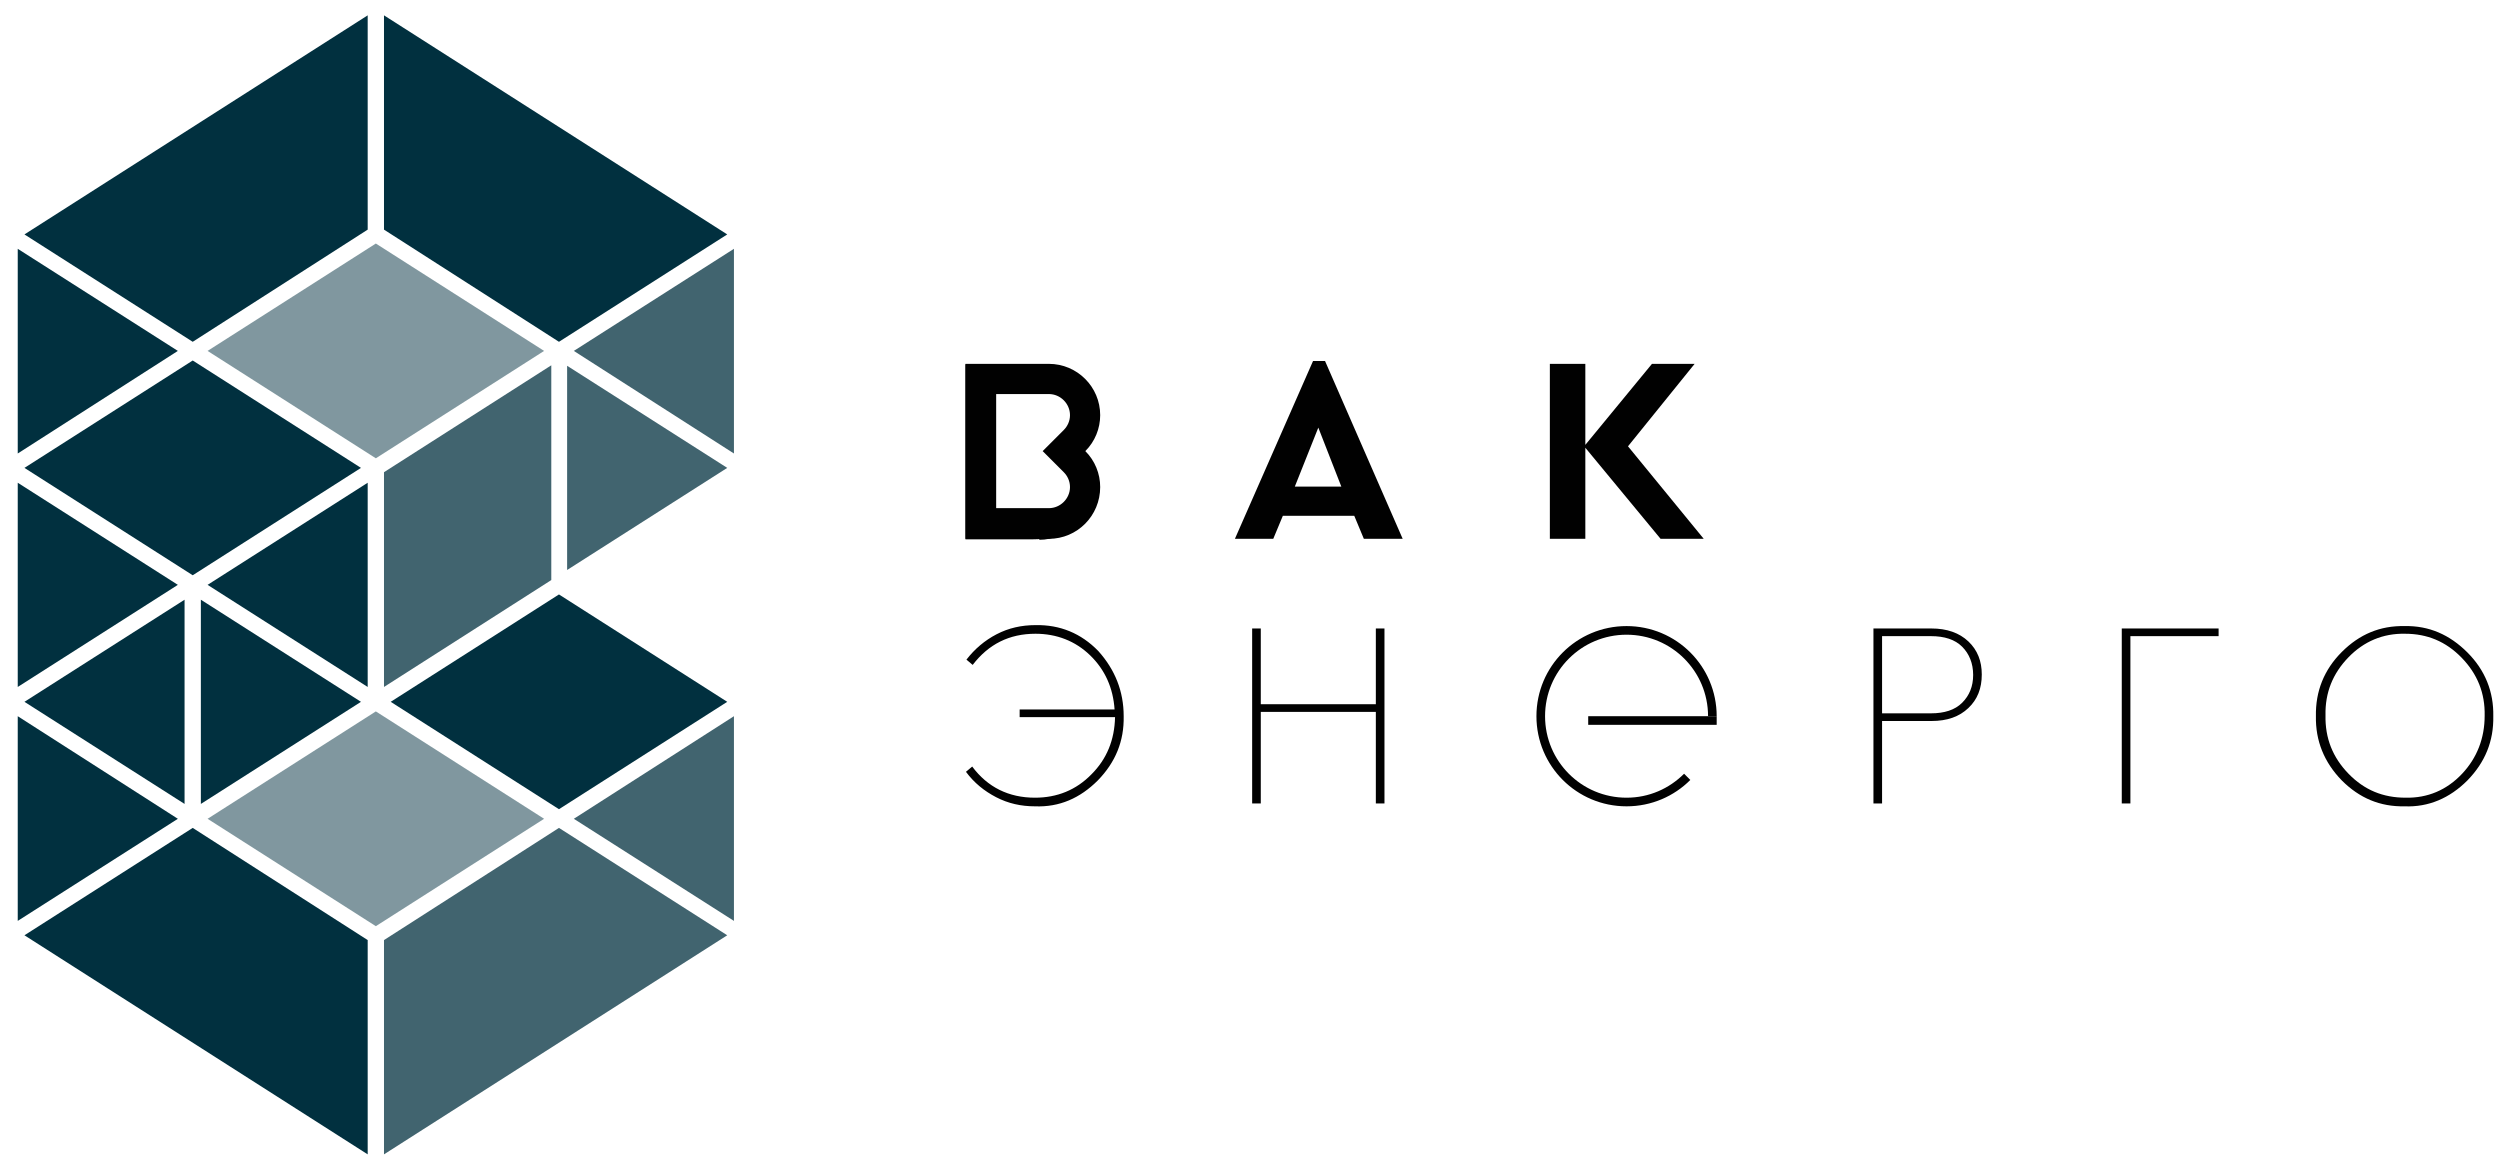 <?xml version="1.0" encoding="UTF-8"?> <!-- Generator: Adobe Illustrator 17.1.0, SVG Export Plug-In . SVG Version: 6.00 Build 0) --> <svg xmlns="http://www.w3.org/2000/svg" xmlns:xlink="http://www.w3.org/1999/xlink" id="Layer_1" x="0px" y="0px" viewBox="0 0 521.5 243" xml:space="preserve"> <g> <defs> <rect id="SVGID_1_" x="-1140.5" y="-4018" width="1920" height="7295.2"></rect> </defs> <clipPath id="SVGID_2_"> <use xlink:href="#SVGID_1_" overflow="visible"></use> </clipPath> </g> <path fill="#010101" d="M234.4,149.4c0.1,5.2-1.7,9.6-5.4,13.4c-3.7,3.7-8,5.6-13.1,5.4c-2.9,0-5.6-0.6-8.1-1.9 c-2.5-1.3-4.6-3-6.3-5.3l1.3-1.1c3.2,4.3,7.6,6.5,13.1,6.5c4.6,0,8.6-1.6,11.8-4.9c3.2-3.2,4.8-7.2,4.9-11.9h-19.9V148h19.8 c-0.3-4.5-2-8.3-5.1-11.3c-3.1-3-7-4.5-11.4-4.5c-5.5,0-9.8,2.2-13.1,6.5l-1.3-1.1c1.7-2.2,3.8-4,6.3-5.3c2.5-1.3,5.2-1.9,8.1-1.9 c5.1-0.1,9.5,1.7,13.1,5.4C232.6,139.7,234.4,144.2,234.4,149.4"></path> <polygon fill="#010101" points="261.2,167.6 261.2,131.1 263,131.1 263,146.9 287,146.9 287,131.1 288.8,131.1 288.8,167.6 287,167.6 287,148.5 263,148.5 263,167.6 "></polygon> <path fill="#010101" d="M390.8,167.6v-36.5h12.1c3.2,0,5.8,0.9,7.7,2.7c1.9,1.8,2.8,4.1,2.8,6.9c0,2.9-0.9,5.2-2.8,7 c-1.9,1.8-4.4,2.7-7.7,2.7h-10.3v17.2H390.8z M392.6,148.8h10.2c2.8,0,5-0.7,6.5-2.2c1.5-1.5,2.3-3.4,2.3-5.8c0-2.4-0.8-4.4-2.3-5.9 c-1.5-1.5-3.7-2.2-6.5-2.2h-10.2V148.8z"></path> <polygon fill="#010101" points="442.6,167.6 442.6,131.1 462.8,131.1 462.8,132.7 444.4,132.7 444.4,167.6 "></polygon> <path fill="#010101" d="M483.1,149.4c-0.1-5.2,1.7-9.7,5.4-13.4c3.7-3.7,8-5.5,13.1-5.4c5.1-0.1,9.4,1.8,13.1,5.5 c3.7,3.7,5.5,8.2,5.4,13.3c0.1,5.2-1.7,9.6-5.4,13.4c-3.7,3.7-8.1,5.6-13.1,5.4c-5.1,0.1-9.4-1.7-13.1-5.4 C484.8,159,483,154.5,483.1,149.4 M518.3,149.3c0.1-4.7-1.5-8.7-4.8-12.1c-3.3-3.4-7.2-5-11.8-5c-4.6-0.1-8.6,1.6-11.8,4.9 c-3.3,3.4-4.9,7.4-4.8,12.1c-0.1,4.8,1.5,8.8,4.8,12.2c3.3,3.4,7.2,5,11.9,5c4.6,0.1,8.6-1.6,11.8-5 C516.7,158.1,518.3,154,518.3,149.3"></path> <rect x="331.3" y="149.4" fill="#010101" width="26.8" height="1.8"></rect> <path fill="#010101" d="M339.3,168.2c5.2,0,9.9-2.1,13.3-5.5l-1.3-1.3c-3.1,3.1-7.3,5-12,5c-9.4,0-17-7.6-17-17c0-9.4,7.6-17,17-17 c9.4,0,17,7.6,17,17h1.8c0-10.4-8.4-18.8-18.8-18.8c-10.4,0-18.8,8.4-18.8,18.8C320.5,159.8,328.9,168.2,339.3,168.2"></path> <path fill="#010101" d="M284.5,112.4l-2-4.8h-14.9l-2,4.8h-8l16.3-37.1h2.5l16.2,37.1H284.5z M279.8,101.5L275,89.2l-4.9,12.3H279.8 z"></path> <polygon fill="#010101" points="355.4,112.4 346.4,112.4 330.7,93.4 330.7,112.4 323.3,112.4 323.3,75.9 330.7,75.9 330.7,92.8 344.6,75.9 353.5,75.9 339.6,93.1 "></polygon> <rect x="208.7" y="110.8" fill="#010101" width="8.1" height="1.6"></rect> <path fill="#010101" d="M223.6,94.2c2.2-1.9,3.6-4.7,3.6-7.8c0-5.7-4.7-10.4-10.4-10.4v1.6c4.9,0,8.8,3.9,8.8,8.8 c0,2.8-1.3,5.3-3.3,6.9c-0.5,0.4-1,0.7-1.5,1c0.5,0.3,1.1,0.6,1.5,1c2,1.6,3.3,4.1,3.3,6.9c0,4.9-3.9,8.8-8.8,8.8v1.6 c5.7,0,10.4-4.7,10.4-10.4C227.2,98.9,225.8,96.1,223.6,94.2"></path> <path fill="#010101" d="M203.2,93.3v-1.6V80.7v-3.1l16.4,0c-1.5-1.1-1.2-0.7-2.9-1.6h-15.3v36.5h14.1c2.6,0,4.8-0.5,6.5-1.6h-18.8 V93.3z"></path> <path fill="#010101" d="M218.8,112.4h-17.4V75.9h17.4c5.9,0,10.7,4.8,10.7,10.7c0,2.8-1.1,5.5-3.1,7.5c2,2,3.1,4.7,3.1,7.5 C229.5,107.6,224.7,112.4,218.8,112.4 M207.8,106h11c2.4,0,4.4-2,4.4-4.4c0-1.2-0.5-2.3-1.3-3.1l-4.4-4.4l4.4-4.4 c0.8-0.8,1.3-1.9,1.3-3.1c0-2.4-2-4.4-4.4-4.4h-11V106z"></path> <polygon fill="#01303F" points="3.7,51.9 3.7,94.6 37.1,73.2 "></polygon> <polygon fill="#01303F" points="3.7,149.4 3.7,192.1 37.1,170.8 "></polygon> <polygon fill="#01303F" points="76.7,47.9 76.7,3.2 5.1,48.9 40.2,71.3 "></polygon> <polygon fill="#01303F" points="38.5,167.7 38.5,125.1 5.1,146.4 "></polygon> <polygon fill="#01303F" points="3.7,100.7 3.7,143.3 37.1,122 "></polygon> <g opacity="0.75"> <polygon fill="#01303F" points="115,121 115,76.2 80.1,98.5 80.1,143.3 "></polygon> <rect x="80.1" y="76.2" fill="none" width="34.9" height="67.1"></rect> </g> <g opacity="0.5"> <polygon fill="#01303F" points="78.4,95.6 113.5,73.2 78.4,50.8 43.3,73.2 "></polygon> <rect x="43.3" y="50.8" fill="none" width="70.2" height="44.8"></rect> </g> <polygon fill="#01303F" points="41.9,125.1 41.9,167.7 75.3,146.4 "></polygon> <polygon fill="#01303F" points="76.7,100.7 43.3,122 76.7,143.3 "></polygon> <polygon fill="#01303F" points="40.2,75.2 5.1,97.6 40.2,120 75.3,97.6 "></polygon> <polygon fill="#01303F" points="5.1,195.1 76.7,240.8 76.7,196.1 40.2,172.7 "></polygon> <polygon fill="#01303F" points="151.7,48.9 80.1,3.2 80.1,47.9 116.6,71.3 "></polygon> <g opacity="0.75"> <polygon fill="#01303F" points="118.3,118.9 151.7,97.6 118.3,76.3 "></polygon> <rect x="118.3" y="76.3" fill="none" width="33.4" height="42.6"></rect> </g> <g opacity="0.75"> <polygon fill="#01303F" points="153.1,94.6 153.1,51.9 119.7,73.2 "></polygon> <rect x="119.7" y="51.9" fill="none" width="33.4" height="42.7"></rect> </g> <g opacity="0.5"> <polygon fill="#01303F" points="78.4,148.4 43.3,170.8 78.4,193.2 113.5,170.8 "></polygon> <rect x="43.3" y="148.4" fill="none" width="70.2" height="44.8"></rect> </g> <g opacity="0.75"> <polygon fill="#01303F" points="153.1,192.1 153.1,149.4 119.7,170.8 "></polygon> <rect x="119.7" y="149.4" fill="none" width="33.4" height="42.7"></rect> </g> <g opacity="0.75"> <polygon fill="#01303F" points="80.1,196.1 80.1,240.8 151.7,195.1 116.6,172.7 "></polygon> <rect x="80.1" y="172.7" fill="none" width="71.6" height="68.1"></rect> </g> <polygon fill="#01303F" points="81.5,146.4 116.6,168.8 151.7,146.4 116.6,124 "></polygon> <rect x="-1140.5" y="-4018" fill="none" width="1920" height="7295.2"></rect> <rect x="-1140.5" y="-4018" fill="none" width="1920" height="7295.2"></rect> </svg> 